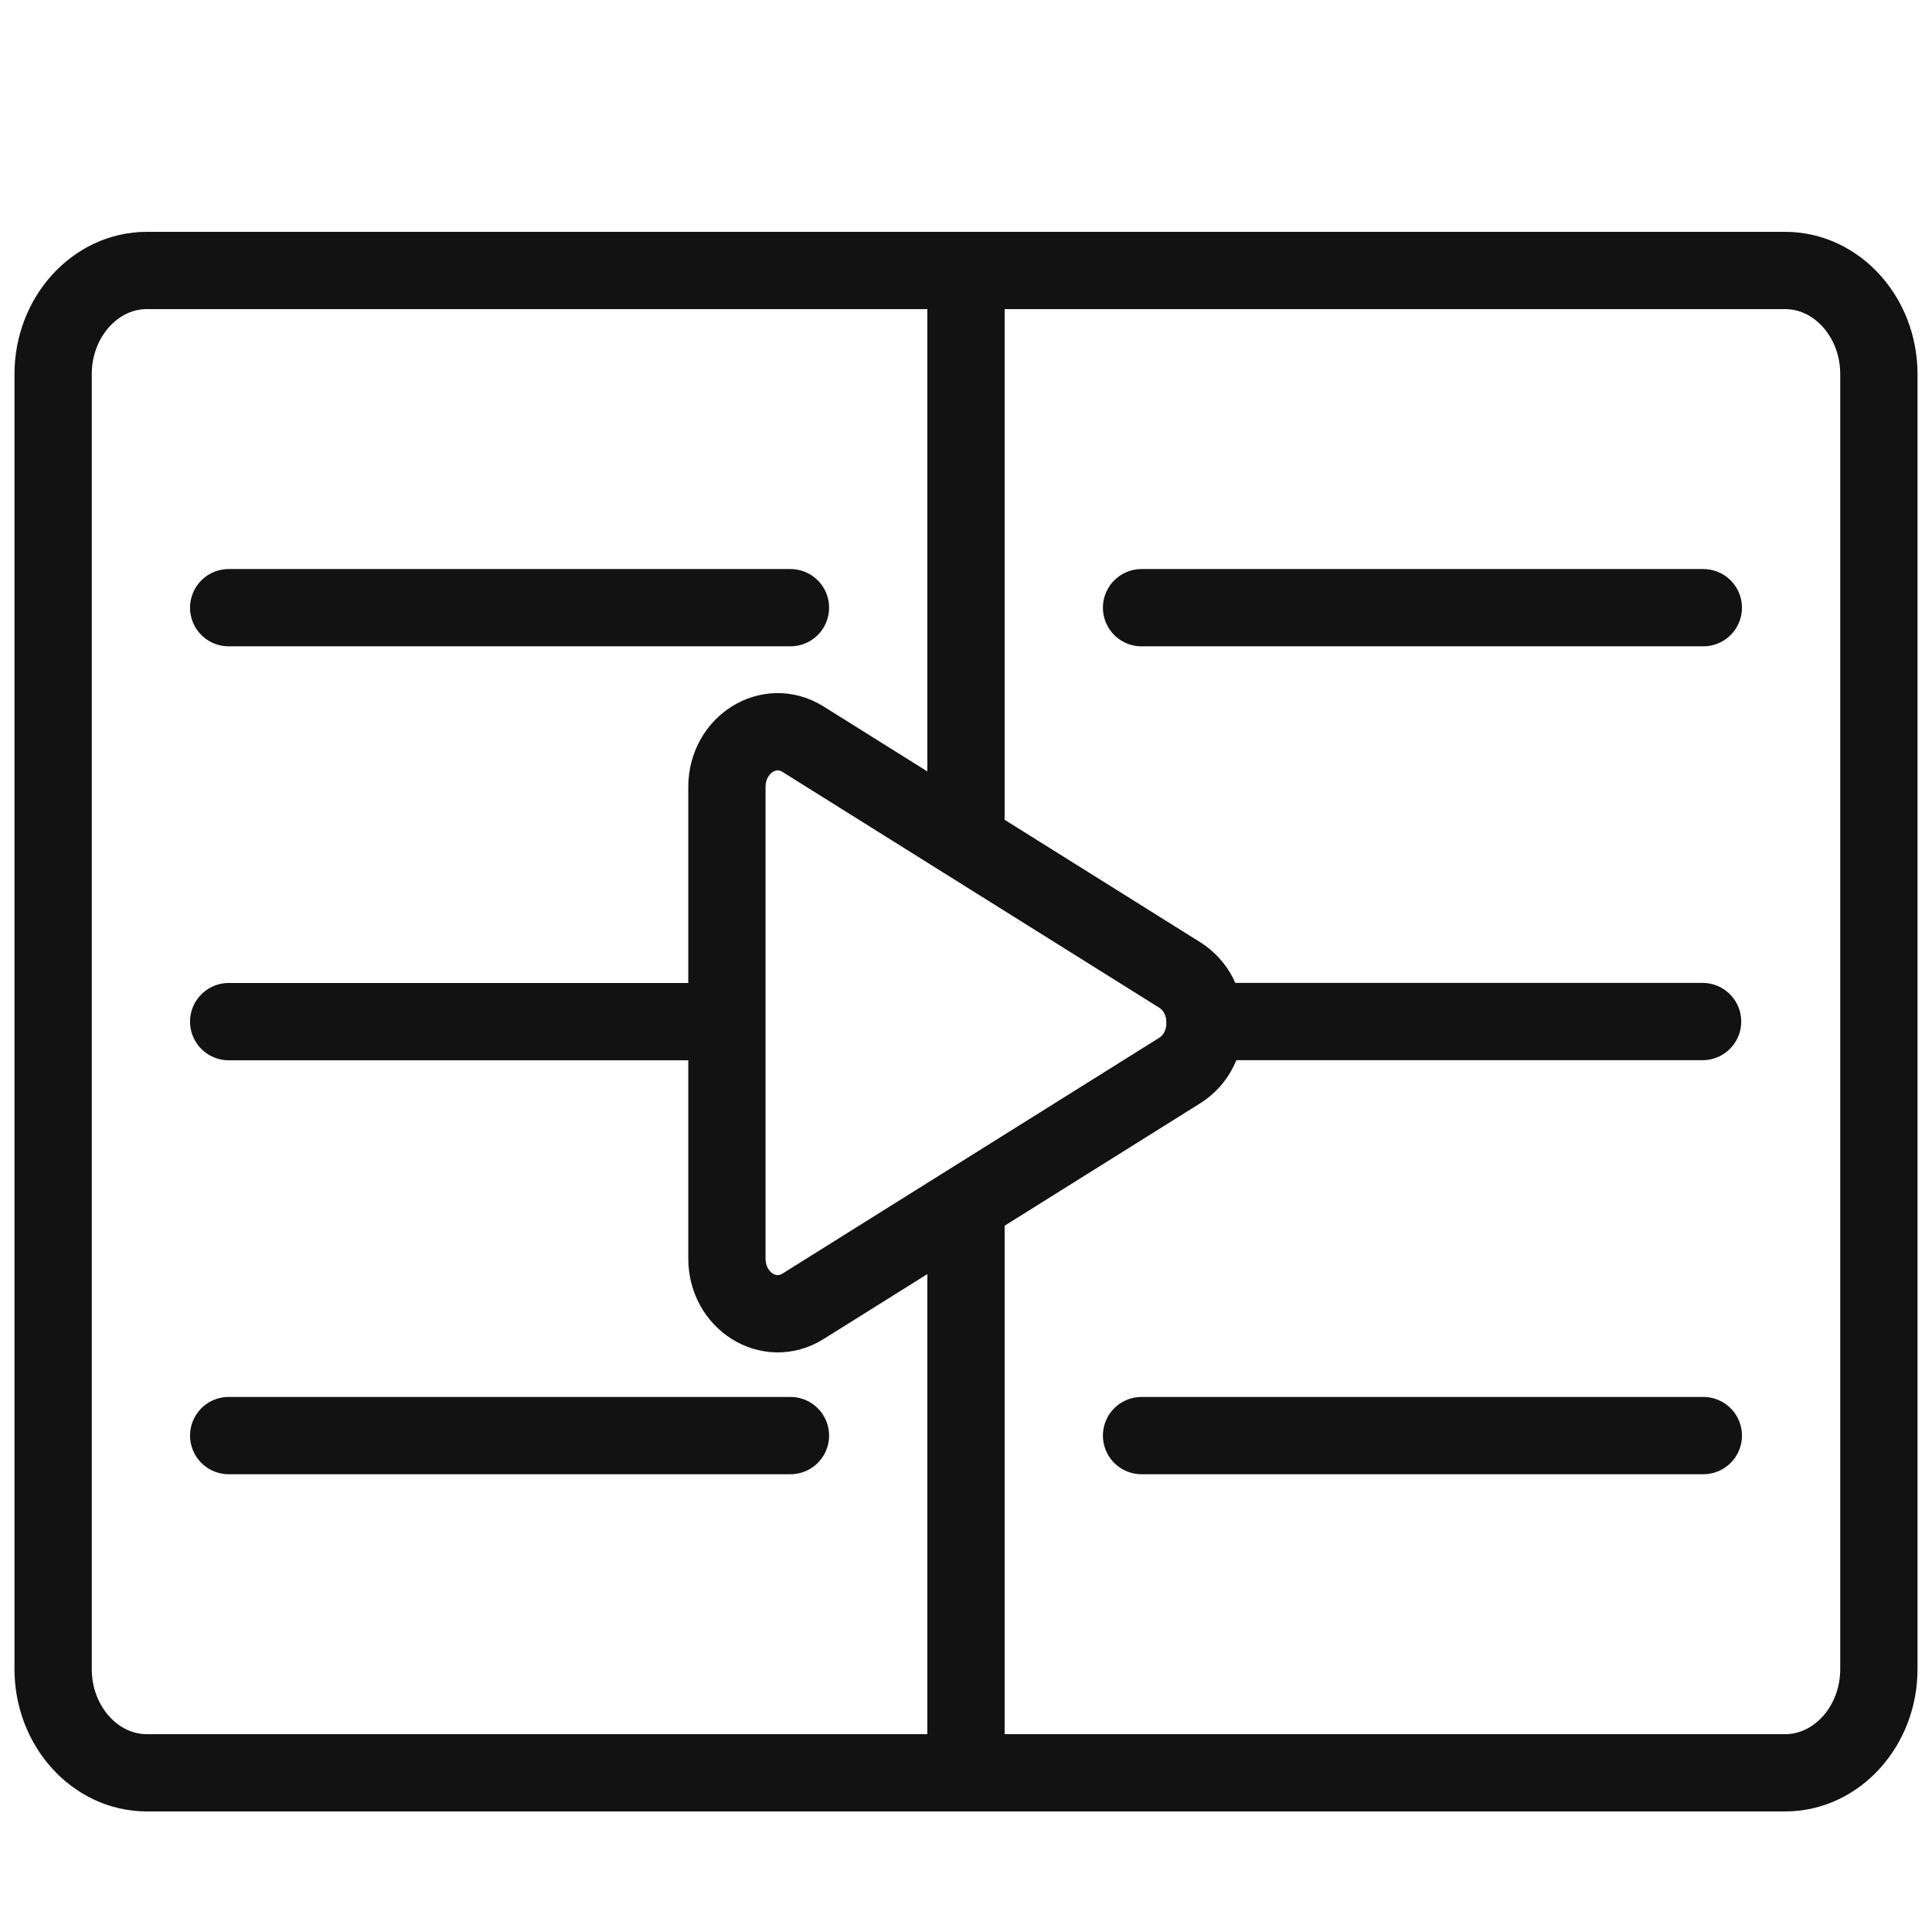 <svg xmlns="http://www.w3.org/2000/svg" fill="none" viewBox="0 0 800 800" height="800" width="800">
<path stroke-linejoin="round" stroke-linecap="round" stroke-width="32" stroke="#121212" d="M739.231 112H60.769C39.446 112 22 131.306 22 154.902V691.175C22 714.771 39.446 734.077 60.769 734.077H739.231C760.554 734.077 778 714.771 778 691.175V154.902C778 131.306 760.554 112 739.231 112Z"></path>
<path stroke-linejoin="round" stroke-linecap="round" stroke-width="32" stroke="#121212" d="M400 112V338"></path>
<path stroke-linejoin="round" stroke-linecap="round" stroke-width="32" stroke="#121212" d="M400 508L400 734"></path>
<path stroke-linejoin="round" stroke-linecap="round" stroke-width="32" stroke="#121212" d="M94.692 594.447H327.308"></path>
<path stroke-linejoin="round" stroke-linecap="round" stroke-width="32" stroke="#121212" d="M94.692 423.039H297.116"></path>
<path stroke-linejoin="round" stroke-linecap="round" stroke-width="32" stroke="#121212" d="M94.692 251.631H327.308"></path>
<path stroke-linejoin="round" stroke-linecap="round" stroke-width="32" stroke="#121212" d="M472.692 594.447H705.308"></path>
<path stroke-linejoin="round" stroke-linecap="round" stroke-width="32" stroke="#121212" d="M499 423L705 423"></path>
<path stroke-linejoin="round" stroke-linecap="round" stroke-width="32" stroke="#121212" d="M472.692 251.631H705.308"></path>
<path stroke-linejoin="round" stroke-linecap="round" stroke-width="32" stroke="#121212" d="M488.465 403.692L332.518 306.083C318.5 297.309 301 308.308 301 325.891V521.109C301 538.692 318.5 549.691 332.518 540.917L488.465 443.308C502.512 434.517 502.512 412.483 488.465 403.692Z"></path>
</svg>

